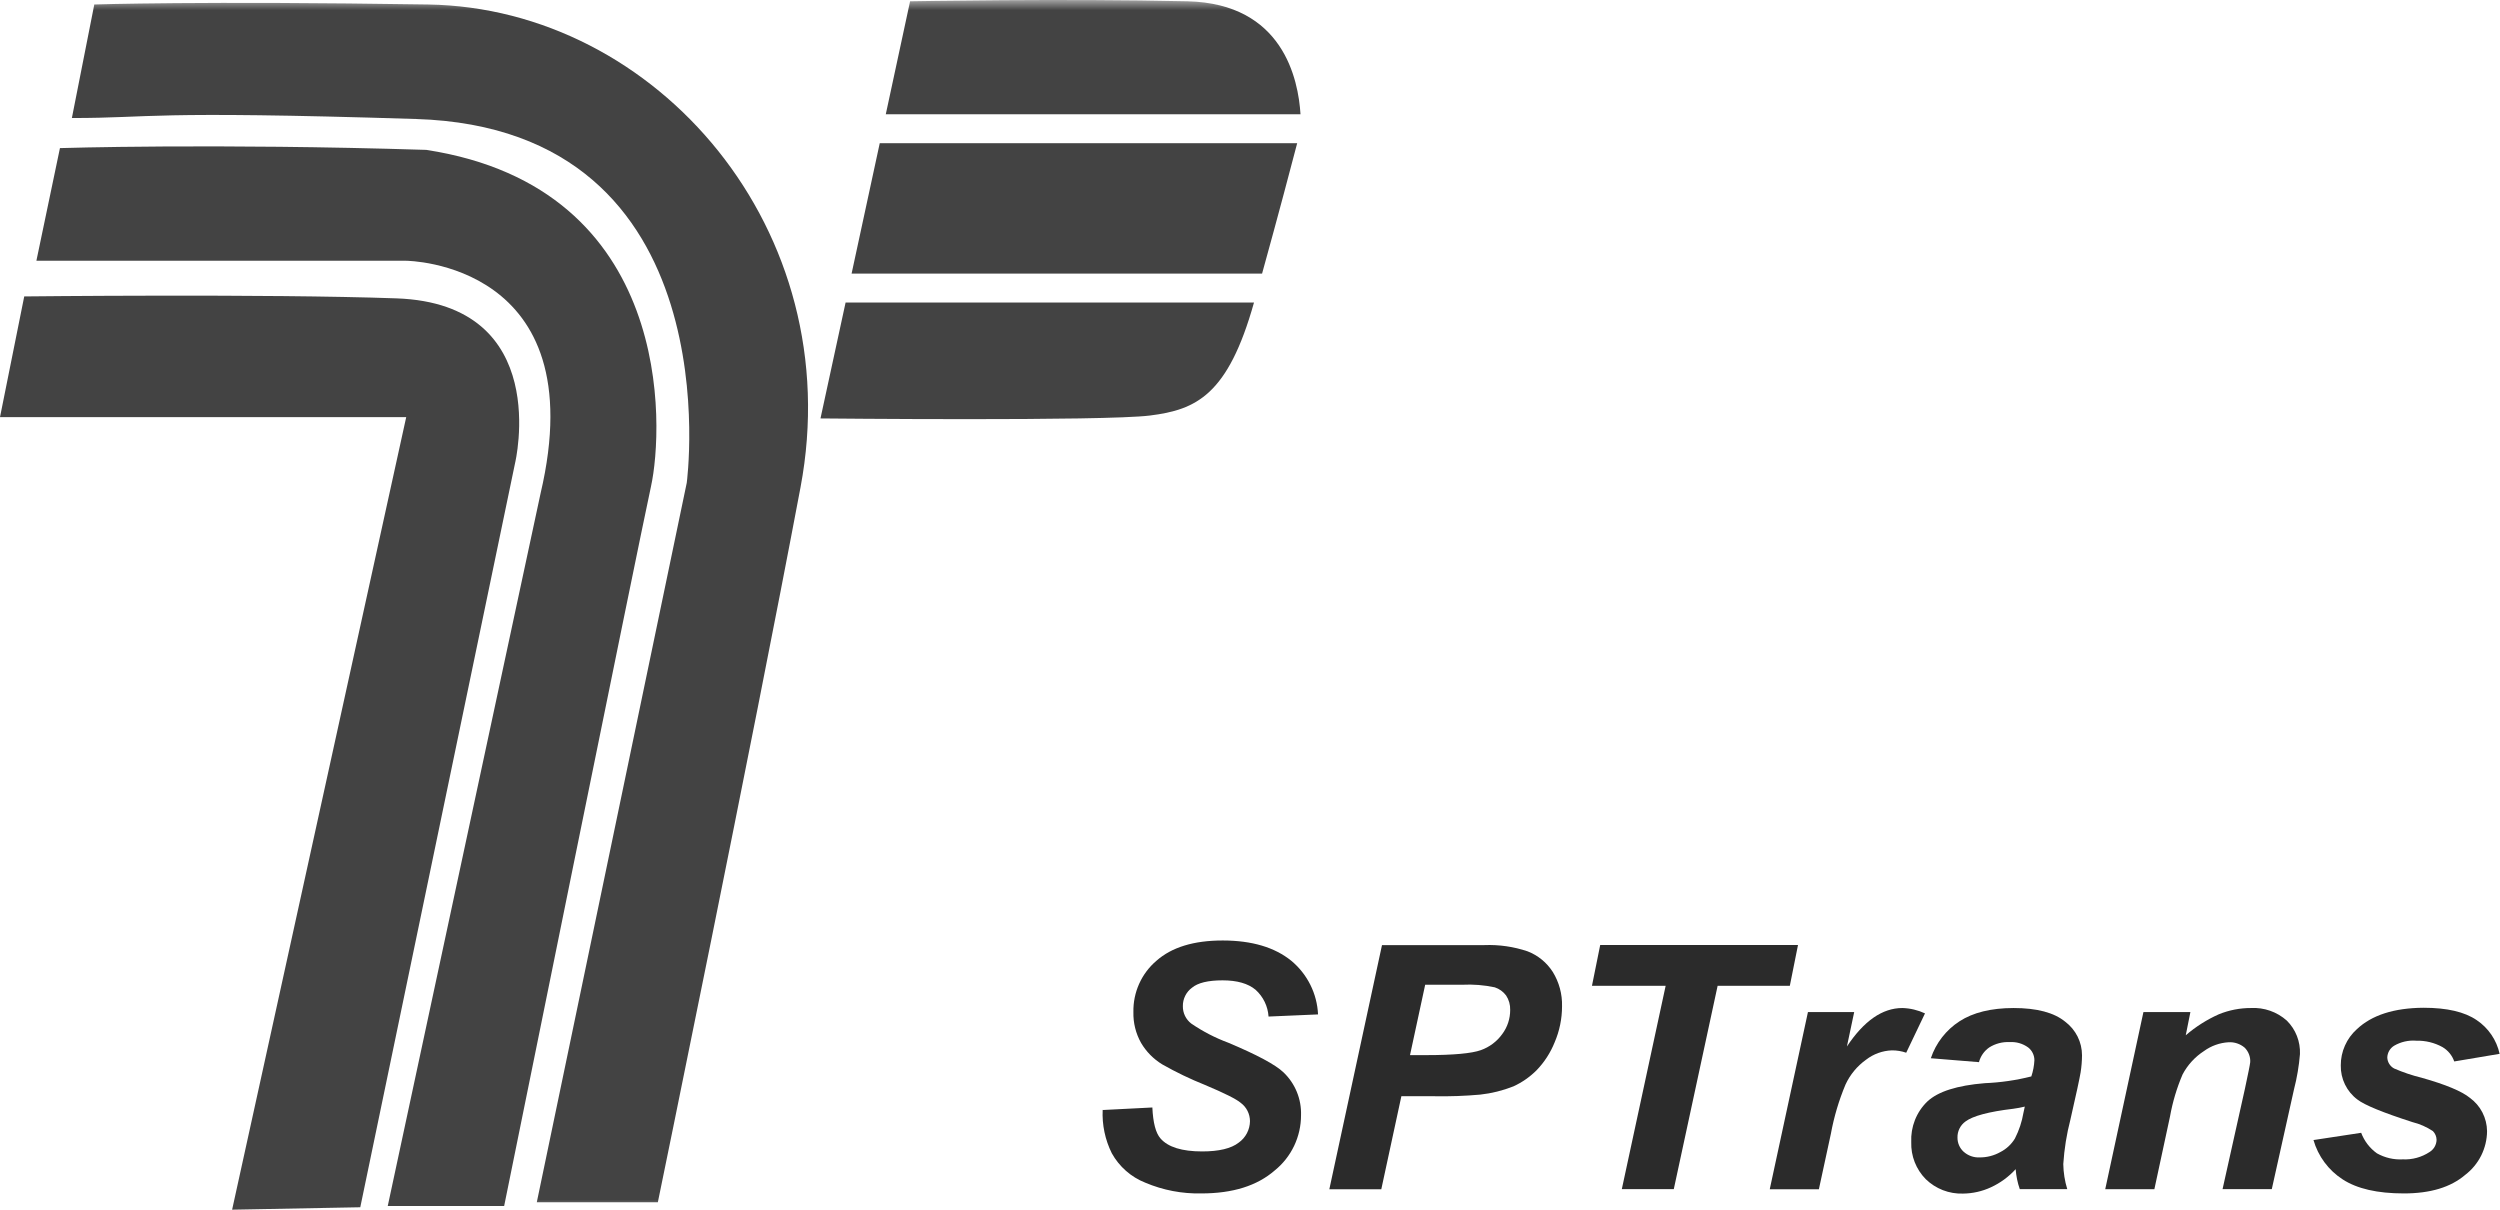 <svg width="124" height="60" viewBox="0 0 124 60" fill="none" xmlns="http://www.w3.org/2000/svg">
<g clip-path="url(#clip0_2146_1462)">
<path d="M1.202 14.703L0 20.69H20.148L11.513 60L17.87 59.88L25.547 22.973C25.547 22.973 27.448 15.079 19.67 14.799C13.198 14.568 1.202 14.703 1.202 14.703Z" fill="#434343"/>
<path d="M1.8 12.934H20.148C20.148 12.934 29.513 12.995 26.811 24.479L19.232 59.819H25.006C25.006 59.819 31.663 27.001 32.292 24.114C32.921 21.227 33.46 9.329 21.143 7.434C10.6 7.104 2.973 7.346 2.973 7.346L1.805 12.934" fill="#434343"/>
<mask id="mask0_2146_1462" style="mask-type:luminance" maskUnits="userSpaceOnUse" x="0" y="0" width="124" height="60">
<path d="M0 0V60H124V0" fill="white"/>
</mask>
<g mask="url(#mask0_2146_1462)">
<path d="M3.565 5.854L4.677 0.223C4.677 0.223 9.893 0.043 21.236 0.223C32.579 0.404 42.106 11.433 39.706 24.17C37.306 36.907 32.629 59.633 32.629 59.633H26.625L34.063 23.947C34.063 23.947 36.423 6.386 20.628 5.902C7.167 5.481 7.672 5.854 3.565 5.854Z" fill="#434343"/>
<path d="M40.696 20.754C40.696 20.754 54.744 20.898 57.037 20.61C59.331 20.323 60.908 19.602 62.198 15.007H41.941L40.696 20.754ZM58.901 0.064C52.737 -0.08 45.14 0.064 45.14 0.064L43.935 5.667H64.505C64.396 3.935 63.645 0.176 58.901 0.064ZM42.239 13.57H62.599C63.411 10.643 64.061 8.171 64.34 7.104H43.635L42.239 13.57Z" fill="#434343"/>
</g>
<path d="M54.704 55.056L57.157 54.931C57.191 55.687 57.324 56.198 57.558 56.464C57.929 56.895 58.62 57.111 59.626 57.111C60.463 57.111 61.068 56.965 61.441 56.674C61.611 56.553 61.75 56.394 61.847 56.209C61.944 56.024 61.996 55.819 61.999 55.61C61.998 55.433 61.956 55.258 61.877 55.1C61.797 54.942 61.681 54.805 61.539 54.7C61.324 54.516 60.743 54.224 59.769 53.814C59.039 53.522 58.329 53.181 57.645 52.792C57.214 52.529 56.853 52.164 56.597 51.728C56.335 51.262 56.203 50.733 56.217 50.198C56.207 49.716 56.304 49.238 56.501 48.799C56.698 48.359 56.99 47.969 57.356 47.657C58.115 46.983 59.214 46.647 60.653 46.648C62.092 46.65 63.223 46.986 64.048 47.654C64.442 47.981 64.763 48.386 64.992 48.844C65.221 49.302 65.351 49.803 65.375 50.315L62.92 50.421C62.887 49.91 62.655 49.433 62.275 49.091C61.903 48.781 61.358 48.625 60.639 48.625C59.921 48.625 59.416 48.747 59.124 48.99C58.981 49.095 58.865 49.233 58.786 49.392C58.707 49.552 58.667 49.727 58.67 49.905C58.667 50.071 58.703 50.236 58.775 50.386C58.847 50.535 58.953 50.666 59.084 50.767C59.657 51.159 60.276 51.479 60.926 51.72C62.354 52.321 63.265 52.81 63.658 53.186C63.945 53.459 64.172 53.789 64.322 54.156C64.473 54.523 64.544 54.918 64.531 55.315C64.532 55.84 64.415 56.359 64.189 56.834C63.963 57.308 63.634 57.726 63.225 58.055C62.354 58.813 61.147 59.194 59.588 59.194C58.635 59.215 57.688 59.034 56.809 58.662C56.102 58.383 55.514 57.867 55.145 57.201C54.813 56.532 54.657 55.789 54.693 55.043" fill="#2B2B2B"/>
<path d="M69.944 52.334H70.74C72.094 52.334 72.999 52.249 73.45 52.087C73.877 51.936 74.248 51.657 74.512 51.289C74.769 50.944 74.907 50.524 74.905 50.094C74.913 49.839 74.843 49.588 74.703 49.376C74.561 49.186 74.365 49.045 74.14 48.971C73.611 48.859 73.069 48.816 72.529 48.843H70.689L69.938 52.326L69.944 52.334ZM68.51 58.986H65.935L68.547 46.877H73.625C74.352 46.849 75.078 46.953 75.768 47.186C76.282 47.385 76.72 47.742 77.018 48.208C77.333 48.719 77.493 49.312 77.477 49.913C77.477 50.527 77.353 51.134 77.111 51.698C76.904 52.215 76.6 52.685 76.214 53.085C75.882 53.417 75.494 53.688 75.067 53.883C74.537 54.093 73.982 54.231 73.416 54.293C72.662 54.36 71.905 54.387 71.149 54.373H69.508L68.51 58.997" fill="#2B2B2B"/>
<path d="M83.02 58.981H80.442L82.616 48.897H78.961L79.37 46.872H89.181L88.775 48.897H85.194L83.02 58.981Z" fill="#2B2B2B"/>
<path d="M89.672 50.198H91.968L91.607 51.906C92.451 50.634 93.368 49.998 94.357 49.998C94.746 50.009 95.128 50.1 95.48 50.264L94.548 52.215C94.32 52.136 94.081 52.096 93.84 52.098C93.373 52.114 92.924 52.277 92.555 52.563C92.115 52.878 91.765 53.301 91.538 53.792C91.208 54.579 90.965 55.399 90.811 56.238L90.216 58.989H87.779L89.672 50.209" fill="#2B2B2B"/>
<path d="M100.436 54.886C100.244 54.933 100.05 54.969 99.855 54.995C98.647 55.139 97.856 55.349 97.487 55.626C97.361 55.716 97.259 55.837 97.19 55.976C97.121 56.115 97.087 56.269 97.091 56.424C97.09 56.555 97.116 56.686 97.168 56.806C97.22 56.927 97.297 57.035 97.394 57.124C97.612 57.32 97.898 57.422 98.19 57.408C98.55 57.41 98.904 57.319 99.218 57.142C99.516 56.99 99.766 56.758 99.939 56.472C100.145 56.069 100.289 55.636 100.364 55.189L100.433 54.873L100.436 54.886ZM98.158 52.683L95.769 52.489C96.023 51.734 96.524 51.087 97.192 50.656C97.866 50.219 98.76 50 99.873 49.998C101.031 49.998 101.885 50.225 102.437 50.679C102.695 50.874 102.904 51.125 103.049 51.414C103.193 51.703 103.268 52.022 103.268 52.345C103.266 52.628 103.243 52.91 103.199 53.188C103.149 53.486 102.982 54.269 102.692 55.533C102.505 56.254 102.387 56.992 102.339 57.736C102.346 58.158 102.412 58.577 102.536 58.981H100.181C100.07 58.661 100.002 58.329 99.977 57.991C99.633 58.369 99.217 58.674 98.753 58.888C98.317 59.091 97.843 59.198 97.362 59.202C97.023 59.213 96.685 59.155 96.369 59.033C96.052 58.91 95.763 58.725 95.52 58.489C95.281 58.247 95.093 57.959 94.969 57.643C94.845 57.326 94.787 56.987 94.798 56.648C94.781 56.275 94.843 55.903 94.98 55.556C95.117 55.209 95.326 54.895 95.594 54.636C96.125 54.138 97.075 53.838 98.442 53.726C99.222 53.694 99.997 53.582 100.754 53.391C100.841 53.133 100.892 52.864 100.906 52.593C100.907 52.469 100.88 52.348 100.826 52.237C100.773 52.126 100.695 52.029 100.598 51.954C100.331 51.76 100.005 51.666 99.677 51.688C99.32 51.67 98.967 51.763 98.665 51.954C98.414 52.129 98.233 52.389 98.156 52.686" fill="#2B2B2B"/>
<path d="M106.326 50.198H108.644L108.413 51.35C108.906 50.925 109.459 50.574 110.053 50.309C110.559 50.102 111.1 49.997 111.646 49.998C112.299 49.962 112.939 50.187 113.427 50.623C113.645 50.839 113.815 51.098 113.927 51.383C114.039 51.669 114.09 51.975 114.078 52.281C114.03 52.871 113.931 53.456 113.783 54.029L112.681 58.981H110.239L111.346 54.013C111.505 53.268 111.596 52.824 111.611 52.683C111.619 52.55 111.597 52.417 111.549 52.292C111.501 52.168 111.427 52.055 111.333 51.962C111.111 51.774 110.826 51.679 110.536 51.696C110.097 51.722 109.674 51.873 109.318 52.132C108.871 52.421 108.505 52.821 108.256 53.292C107.969 53.962 107.76 54.663 107.632 55.381L106.857 58.983H104.42L106.313 50.203" fill="#2B2B2B"/>
<path d="M114.752 56.546L117.114 56.187C117.269 56.597 117.541 56.952 117.897 57.206C118.287 57.425 118.731 57.529 119.177 57.504C119.646 57.527 120.111 57.4 120.504 57.142C120.608 57.078 120.695 56.989 120.756 56.884C120.817 56.778 120.851 56.658 120.854 56.536C120.851 56.374 120.787 56.22 120.674 56.105C120.365 55.898 120.023 55.747 119.662 55.658C118.192 55.184 117.281 54.811 116.928 54.537C116.666 54.342 116.455 54.086 116.311 53.791C116.168 53.497 116.096 53.173 116.103 52.845C116.101 52.506 116.171 52.171 116.309 51.861C116.446 51.552 116.647 51.275 116.899 51.049C117.641 50.349 118.744 49.994 120.209 49.985C121.372 49.985 122.251 50.19 122.845 50.599C123.425 50.988 123.832 51.587 123.981 52.27L121.73 52.648C121.627 52.348 121.42 52.096 121.146 51.935C120.75 51.717 120.303 51.607 119.851 51.619C119.466 51.587 119.081 51.674 118.747 51.869C118.648 51.93 118.565 52.015 118.506 52.115C118.448 52.216 118.414 52.33 118.41 52.446C118.412 52.56 118.445 52.671 118.505 52.768C118.565 52.864 118.649 52.944 118.749 52.997C119.191 53.189 119.648 53.343 120.116 53.457C121.314 53.795 122.107 54.128 122.505 54.452C122.767 54.642 122.98 54.891 123.128 55.178C123.276 55.466 123.354 55.784 123.358 56.107C123.354 56.527 123.254 56.941 123.067 57.316C122.879 57.691 122.608 58.019 122.275 58.273C121.556 58.889 120.54 59.196 119.227 59.194C117.918 59.194 116.912 58.962 116.198 58.499C115.493 58.044 114.976 57.347 114.746 56.538" fill="#2B2B2B"/>
</g>
<defs>
<clipPath id="clip0_2146_1462">
<rect width="124" height="60" fill="white"/>
</clipPath>
</defs>
</svg>
